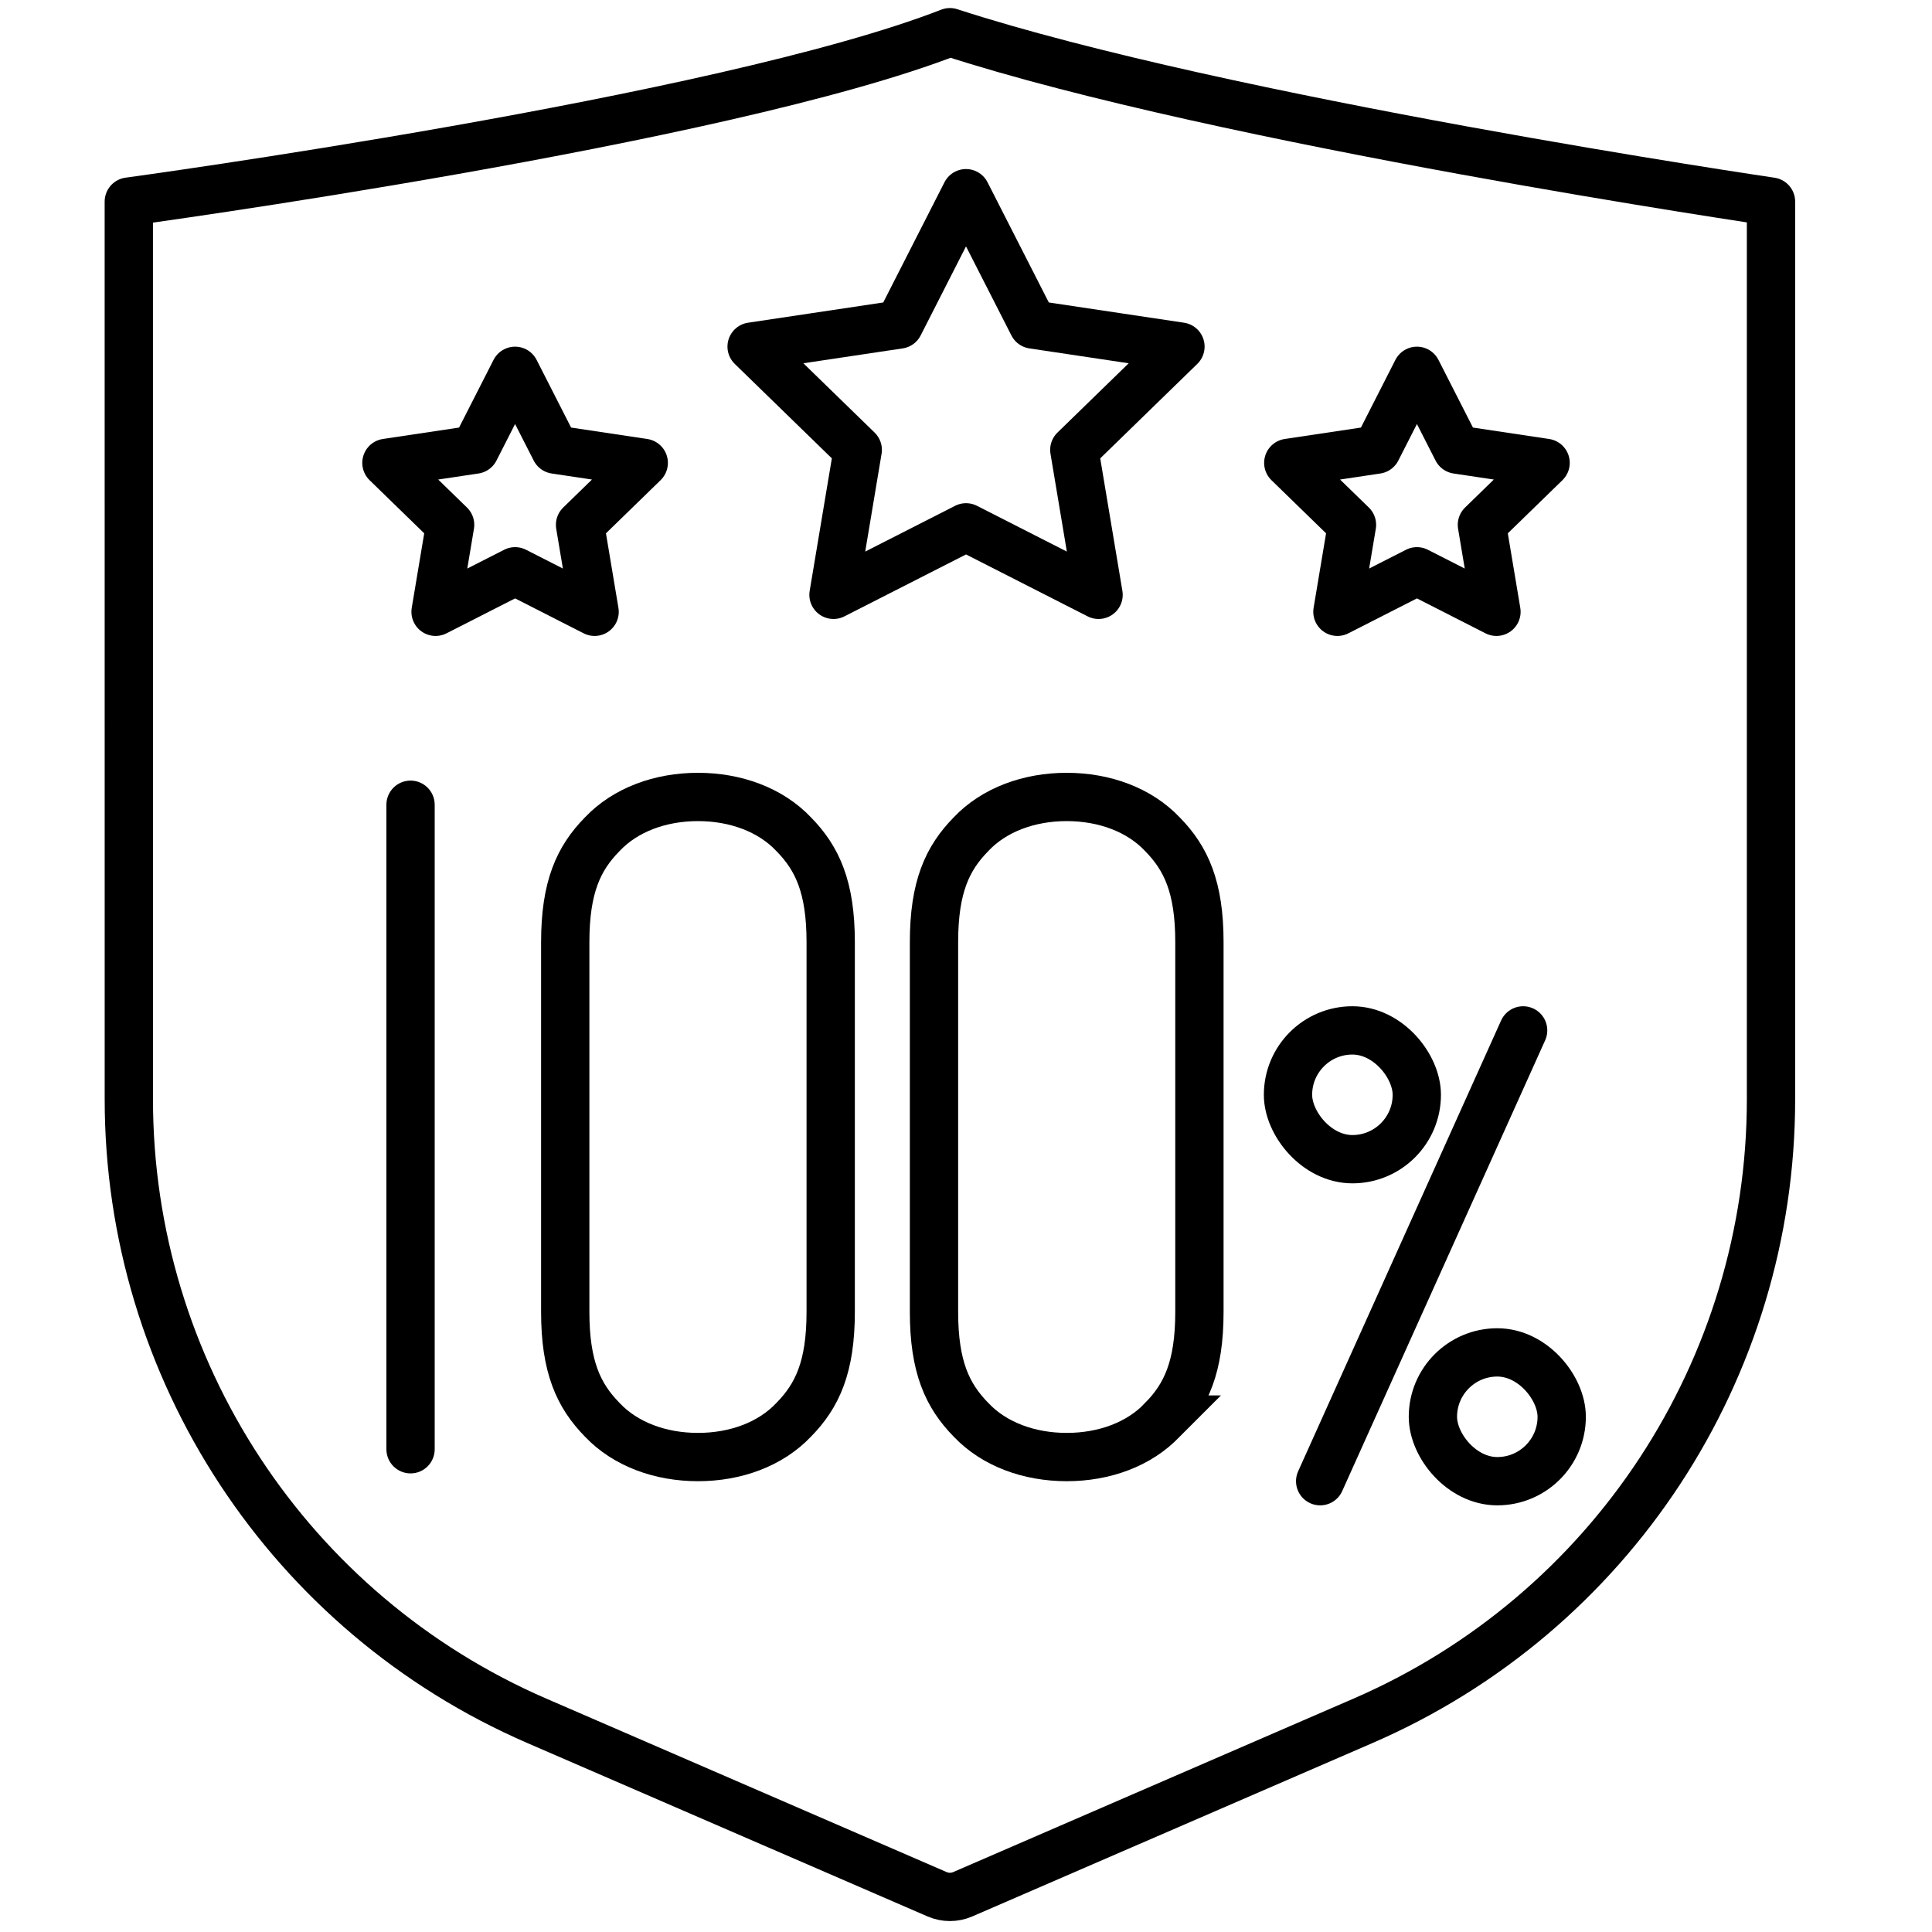 <svg fill="none" height="60" viewBox="0 0 60 60" width="60" xmlns="http://www.w3.org/2000/svg"><g stroke="#000" stroke-width="1.5"><g stroke-linejoin="round"><path d="m4 6.261s18.417-2.499 25.5-5.261c8.5 2.762 25.5 5.261 25.5 5.261v27.882c0 8.383-4.979 15.966-12.671 19.299l-12.431 5.386c-.254.11-.541.11-.795 0l-12.431-5.386c-7.693-3.333-12.671-10.916-12.671-19.299z"/><path d="m30 6 2.079 4.078 4.581.686-3.296 3.207.753 4.502-4.116-2.096-4.116 2.096.753-4.502-3.296-3.207 4.581-.686z"/><path d="m15.996 11.516 1.247 2.447 2.749.412-1.978 1.924.452 2.701-2.469-1.258-2.47 1.258.452-2.701-1.978-1.924 2.749-.412z"/><path d="m44.004 11.516 1.247 2.447 2.749.412-1.978 1.924.452 2.701-2.47-1.258-2.469 1.258.452-2.701-1.978-1.924 2.749-.412z"/></g><rect height="4" rx="2" width="4" x="40" y="32"/><rect height="4" rx="2" width="4" x="44.5" y="42"/><path d="m40.999 46 6.303-14" stroke-linecap="round"/></g><path d="m13.5 45.008c0 .414-.336.75-.75.75s-.75-.336-.75-.75v-20.016c0-.414.336-.75.75-.75s.75.336.75.75z" fill="#000"/><path d="m24.655 44.086v-0l-.009.009c-.715.756-1.8 1.155-2.97 1.155s-2.255-.399-2.97-1.155v-0l-.009-.009c-.724-.742-1.143-1.628-1.143-3.344v-11.484c0-1.716.418-2.603 1.143-3.344v0l.009-.009c.715-.756 1.8-1.155 2.97-1.155s2.255.399 2.97 1.155l-0.0 0.0.009.009c.724.742 1.143 1.628 1.143 3.344v11.484c0 1.716-.418 2.603-1.143 3.344zm11.452 0v-0l-.009.009c-.715.756-1.8 1.155-2.97 1.155s-2.255-.399-2.97-1.155l0-0-.009-.009c-.724-.742-1.143-1.628-1.143-3.344v-11.484c0-1.716.418-2.603 1.143-3.344l0.0 0.0.008-.009c.715-.756 1.8-1.155 2.97-1.155s2.255.399 2.97 1.155v0l.009.009c.724.742 1.143 1.628 1.143 3.344v11.484c0 1.716-.418 2.603-1.143 3.344z" stroke="#000" stroke-width="1.5"/></svg>